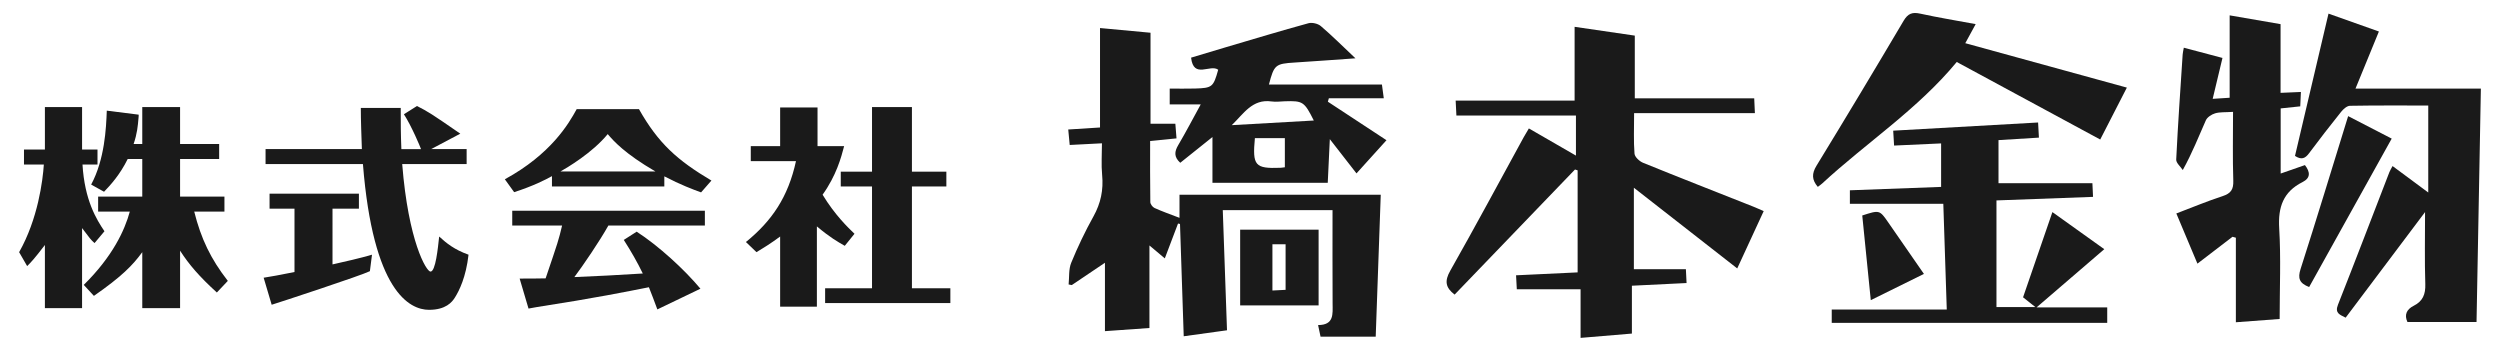 <?xml version="1.0" encoding="utf-8"?>
<!-- Generator: Adobe Illustrator 24.3.0, SVG Export Plug-In . SVG Version: 6.00 Build 0)  -->
<!DOCTYPE svg PUBLIC "-//W3C//DTD SVG 1.1//EN" "http://www.w3.org/Graphics/SVG/1.1/DTD/svg11.dtd">
<svg version="1.1" xmlns:x="http://ns.adobe.com/Extensibility/1.0/" xmlns:i="http://ns.adobe.com/AdobeIllustrator/10.0/" xmlns:graph="http://ns.adobe.com/Graphs/1.0/"
	 xmlns="http://www.w3.org/2000/svg" xmlns:xlink="http://www.w3.org/1999/xlink" x="0px" y="0px" viewBox="0 0 285 40"
	 style="enable-background:new 0 0 285 40;" xml:space="preserve">
<style type="text/css">
	.st0{fill:#1A1A1A;}
</style>
<g id="レイヤー_1">
</g>
<g id="メイン">
	<g>
		<g>
			<g>
				<path class="st0" d="M10.777,27.712c-0.434-0.386-0.53-0.53-1.421-1.71v9.126H5.118v-7.199
					c-1.228,1.612-1.613,1.998-2.022,2.407l-0.915-1.589c2.144-3.78,2.697-8.163,2.817-9.993H2.734v-1.709h2.384v-4.839h4.238v4.839
					h1.758v1.709h-1.71c0.241,4.069,1.59,6.261,2.504,7.609L10.777,27.712z M9.549,32.479c3.299-3.251,4.671-6.236,5.249-8.355
					h-3.611v-1.71h5.032v-4.286h-1.661c-0.892,1.807-1.975,2.986-2.697,3.732l-1.469-0.818c1.541-2.865,1.71-6.405,1.782-8.428
					l3.636,0.458c0,0.072,0,0.265-0.024,0.433c-0.072,0.843-0.145,1.71-0.554,2.914h0.987v-4.213h4.31v4.213h4.455v1.709h-4.455
					v4.286h5.057v1.71h-3.443c0.771,3.082,1.879,5.394,3.829,7.897l-1.252,1.324c-1.975-1.806-3.154-3.154-4.19-4.768v6.55h-4.31
					v-6.381c-1.107,1.517-2.336,2.769-5.514,4.984L9.549,32.479z"/>
				<path class="st0" d="M37.905,30.143c1.3-0.289,3.202-0.723,4.503-1.107l-0.241,1.878c-1.012,0.506-10.402,3.588-11.196,3.828
					l-0.915-3.082c1.155-0.192,1.469-0.24,3.516-0.649v-7.224H30.73v-1.71h10.186v1.71h-3.01V30.143z M47.536,12.085
					c1.276,0.649,1.662,0.891,4.937,3.154l-3.323,1.758h4.046v1.709h-7.345c0.698,8.789,2.745,12.256,3.227,12.256
					c0.578,0,0.843-2.673,0.987-3.997c0.843,0.771,1.733,1.493,3.347,2.071c-0.288,2.552-1.059,4.093-1.541,4.863
					c-0.337,0.554-1.059,1.421-2.961,1.421c-2.239,0-6.381-2.119-7.537-16.614h-11.1v-1.709h10.979
					c-0.048-1.518-0.12-3.179-0.12-4.695h4.551v0.385c0,1.373,0,2.528,0.072,4.311h2.239c-0.072-0.217-1.06-2.601-1.95-3.974
					L47.536,12.085z"/>
				<path class="st0" d="M75.733,21.258h-12.81v-1.18c-0.723,0.409-2.144,1.131-4.311,1.829l-1.059-1.469
					c5.249-2.865,7.271-6.309,8.187-7.993h7.103c2.191,3.876,4.358,5.826,8.259,8.138l-1.18,1.349
					c-0.938-0.337-2.335-0.867-4.189-1.83V21.258z M72.579,26.411c2.504,1.613,5.441,4.311,7.271,6.501l-4.912,2.36
					c-0.457-1.252-0.554-1.469-0.963-2.528c-2.432,0.481-6.092,1.228-12.785,2.263c-0.313,0.049-0.698,0.121-0.939,0.169
					l-1.012-3.419c0.987,0,1.975,0,2.962-0.024c1.445-4.262,1.469-4.31,1.878-6.02h-5.683v-1.686h21.96v1.686H69.353
					c-0.963,1.733-2.913,4.599-3.877,5.875c3.564-0.168,3.974-0.168,7.802-0.409c-0.602-1.252-1.349-2.552-2.167-3.828
					L72.579,26.411z M74.722,19.549c-3.515-2.047-4.791-3.491-5.441-4.262c-1.781,2.167-4.671,3.853-5.394,4.262H74.722z"/>
				<path class="st0" d="M96.303,28.024c-0.794-0.457-1.661-0.938-3.178-2.215v9.149h-4.189v-7.994
					c-1.036,0.771-1.975,1.349-2.697,1.782l-1.204-1.156c2.962-2.407,4.815-5.128,5.707-9.222h-5.153v-1.71h3.348v-4.406h4.262
					v4.406h3.033c-0.337,1.301-0.891,3.348-2.456,5.538c1.397,2.312,2.914,3.757,3.637,4.455L96.303,28.024z M99.409,12.205h4.551
					v7.368h3.925v1.686h-3.925v11.605h4.382v1.686H94.064v-1.686h5.346V21.258h-3.563v-1.686h3.563V12.205z"/>
			</g>
		</g>
		<g>
			<g>
				<path class="st0" d="M186.288,12.9c0,1.725-0.069,3.178,0.046,4.616c0.03,0.379,0.563,0.873,0.975,1.041
					c4.172,1.696,8.366,3.335,12.554,4.993c0.36,0.142,0.711,0.306,1.199,0.517c-0.999,2.163-1.975,4.279-3.017,6.535
					c-3.902-3.047-7.744-6.046-11.783-9.2c0,3.227,0,6.214,0,9.285c1.909,0,3.879,0,5.93,0c0.023,0.473,0.045,0.929,0.077,1.579
					c-2.057,0.101-4.065,0.2-6.232,0.306c0,1.842,0,3.594,0,5.455c-1.979,0.166-3.799,0.319-5.85,0.491c0-1.889,0-3.709,0-5.542
					c-2.521,0-4.816,0-7.27,0c-0.024-0.462-0.052-0.977-0.084-1.592c2.435-0.115,4.766-0.225,7.018-0.332c0-3.935,0-7.783,0-11.632
					c-0.1-0.033-0.199-0.065-0.299-0.098c-4.577,4.756-9.154,9.512-13.724,14.262c-1.05-0.8-1.162-1.551-0.5-2.718
					c2.861-5.044,5.601-10.157,8.387-15.244c0.169-0.308,0.356-0.605,0.578-0.981c1.767,1.02,3.509,2.025,5.366,3.097
					c0-1.612,0-3.039,0-4.569c-4.568,0-9.051,0-13.628,0c-0.027-0.552-0.05-1.008-0.085-1.701c4.537,0,9.021,0,13.56,0
					c0-2.915,0-5.598,0-8.411c2.266,0.331,4.499,0.658,6.861,1.003c0,2.368,0,4.732,0,7.148c4.585,0,9.039,0,13.615,0
					c0.023,0.504,0.045,0.992,0.077,1.691C195.504,12.9,191.021,12.9,186.288,12.9z"/>
			</g>
			<g>
				<path class="st0" d="M134.122,15.776c-1.017,0.1-1.94,0.191-3.007,0.297c0,2.352-0.014,4.658,0.022,6.963
					c0.004,0.235,0.258,0.576,0.481,0.677c0.885,0.398,1.804,0.719,2.845,1.121c0-0.89,0-1.652,0-2.636c7.652,0,15.202,0,22.943,0
					c-0.188,5.287-0.381,10.703-0.575,16.184c-2.13,0-4.154,0-6.287,0c-0.079-0.37-0.164-0.769-0.283-1.323
					c1.834-0.008,1.664-1.251,1.656-2.452c-0.022-3.561-0.008-7.121-0.008-10.653c-4.026,0-8.193,0-12.512,0
					c0.165,4.676,0.322,9.158,0.482,13.698c-1.656,0.229-3.2,0.442-4.934,0.682c-0.143-4.315-0.284-8.557-0.424-12.799
					c-0.075-0.018-0.15-0.036-0.225-0.054c-0.49,1.291-0.979,2.582-1.508,3.974c-0.554-0.465-1.043-0.876-1.752-1.471
					c0,3.258,0,6.29,0,9.409c-1.724,0.122-3.273,0.231-5.072,0.358c0-2.562,0-5.042,0-7.797c-1.46,0.982-2.621,1.764-3.781,2.545
					c-0.12-0.023-0.24-0.047-0.36-0.07c0.086-0.827-0.009-1.728,0.293-2.466c0.741-1.809,1.588-3.585,2.539-5.293
					c0.835-1.501,1.152-3.024,0.988-4.723c-0.112-1.156-0.021-2.332-0.021-3.61c-1.312,0.068-2.431,0.126-3.676,0.19
					c-0.055-0.585-0.104-1.113-0.166-1.764c1.265-0.08,2.455-0.156,3.622-0.23c0-3.834,0-7.54,0-11.337
					c1.903,0.177,3.795,0.354,5.757,0.536c0,3.494,0,6.891,0,10.37c0.953,0,1.832,0,2.831,0
					C134.034,14.671,134.075,15.192,134.122,15.776z"/>
				<path class="st0" d="M154.521,6.648c-2.506,0.175-4.724,0.344-6.944,0.482c-2.177,0.136-2.334,0.256-2.919,2.504
					c4.249-0.001,8.498-0.001,12.881-0.001c0.049,0.365,0.114,0.847,0.211,1.567c-2.153,0-4.207,0-6.26,0
					c-0.038,0.131-0.075,0.263-0.113,0.394c2.196,1.442,4.392,2.885,6.682,4.39c-1.137,1.258-2.232,2.47-3.419,3.783
					c-0.98-1.259-1.902-2.444-3.04-3.905c-0.087,1.835-0.158,3.337-0.236,4.98c-4.327,0-8.616,0-13.144,0c0-1.593,0-3.246,0-5.221
					c-1.421,1.137-2.54,2.032-3.671,2.937c-0.738-0.672-0.664-1.28-0.229-2.017c0.871-1.476,1.663-2.999,2.562-4.636
					c-1.261,0-2.364,0-3.535,0c0-0.581,0-1.076,0-1.807c0.949,0,1.915,0.024,2.881-0.005c1.976-0.059,2.095-0.169,2.648-2.143
					c-0.914-0.68-2.809,1.091-3.092-1.378c1.346-0.404,2.682-0.81,4.02-1.205c3.116-0.919,6.226-1.859,9.359-2.718
					c0.42-0.115,1.08,0.041,1.413,0.325C151.854,4.064,153.046,5.257,154.521,6.648z M149.774,13.739
					c-1.085-2.155-1.248-2.258-3.291-2.194c-0.508,0.016-1.026,0.093-1.522,0.021c-2.21-0.319-3.207,1.435-4.542,2.702
					C143.517,14.093,146.616,13.917,149.774,13.739z M146.473,19.069c0-1.174,0-2.246,0-3.321c-1.213,0-2.32,0-3.416,0
					c-0.294,3.142,0.011,3.486,2.898,3.381C146.106,19.123,146.255,19.095,146.473,19.069z"/>
				<path class="st0" d="M141.378,26.185c3.054,0,5.98,0,8.943,0c0,2.766,0,5.637,0,8.627c-3.057,0-5.965,0-8.943,0
					C141.378,32.022,141.378,29.221,141.378,26.185z M145.056,27.845c0,1.841,0,3.531,0,5.273c0.616-0.032,1.07-0.055,1.501-0.077
					c0-1.795,0-3.482,0-5.196C145.962,27.845,145.503,27.845,145.056,27.845z"/>
			</g>
			<g>
				<path class="st0" d="M261.629,17.774c1.271-5.398,2.534-10.761,3.82-16.221c1.951,0.692,3.787,1.343,5.745,2.038
					c-0.9,2.197-1.769,4.317-2.669,6.512c4.775,0,9.442,0,14.295,0c-0.163,8.765-0.327,17.599-0.495,26.602
					c-2.689,0-5.256,0-7.877,0c-0.372-0.798-0.113-1.432,0.716-1.847c1.03-0.515,1.359-1.307,1.321-2.467
					c-0.087-2.698-0.028-5.401-0.028-8.215c-3.01,4.003-6.027,8.015-9.051,12.037c-0.647-0.333-1.262-0.497-0.878-1.468
					c1.986-5.026,3.911-10.076,5.861-15.117c0.081-0.209,0.207-0.4,0.363-0.698c1.307,0.969,2.55,1.89,4.07,3.017
					c0-3.49,0-6.678,0-9.917c-2.91,0-5.92-0.022-8.928,0.031c-0.341,0.006-0.752,0.373-0.998,0.679
					c-1.252,1.56-2.477,3.141-3.674,4.744C262.8,18.049,262.374,18.265,261.629,17.774z"/>
				<path class="st0" d="M259.985,2.752c0,2.671,0,5.207,0,7.833c0.783-0.034,1.475-0.064,2.318-0.101
					c-0.025,0.552-0.048,1.068-0.074,1.639c-0.779,0.082-1.467,0.154-2.232,0.235c0,2.48,0,4.892,0,7.425
					c0.958-0.334,1.865-0.649,2.766-0.963c0.616,0.801,0.654,1.471-0.279,1.94c-2.197,1.105-2.801,2.859-2.655,5.264
					c0.206,3.396,0.052,6.814,0.052,10.339c-1.676,0.125-3.181,0.238-4.992,0.374c0-3.279,0-6.459,0-9.638
					c-0.128-0.035-0.255-0.071-0.383-0.106c-1.286,0.985-2.572,1.97-3.999,3.062c-0.811-1.929-1.575-3.747-2.405-5.721
					c1.799-0.683,3.517-1.4,5.281-1.977c0.939-0.307,1.245-0.756,1.212-1.755c-0.085-2.576-0.028-5.156-0.028-7.849
					c-0.906,0.06-1.505,0.007-2.041,0.166c-0.404,0.12-0.897,0.437-1.058,0.796c-0.811,1.814-1.525,3.671-2.631,5.669
					c-0.262-0.4-0.768-0.812-0.749-1.198c0.195-3.994,0.474-7.983,0.735-11.974c0.015-0.229,0.076-0.454,0.132-0.774
					c1.479,0.392,2.9,0.768,4.407,1.167c-0.371,1.551-0.723,3.022-1.116,4.663c0.709-0.046,1.33-0.086,1.935-0.125
					c0-3.186,0-6.226,0-9.393C256.081,2.079,257.956,2.402,259.985,2.752z"/>
				<path class="st0" d="M263.243,32.721c-1.122-0.432-1.316-0.999-0.978-2.052c1.837-5.722,3.582-11.475,5.424-17.431
					c1.696,0.876,3.3,1.704,4.965,2.564C269.491,21.491,266.379,27.085,263.243,32.721z"/>
			</g>
			<g>
				<path class="st0" d="M232.169,35.043c2.932,0,5.469,0,8.055,0c0,0.57,0,1.065,0,1.765c-10.465,0-20.884,0-31.406,0
					c0-0.333,0-0.819,0-1.518c4.273,0,8.605,0,13.114,0c-0.136-4.154-0.265-8.092-0.394-12.057c-3.58,0-7.076,0-10.651,0
					c0-0.448,0-0.933,0-1.54c3.501-0.13,6.975-0.259,10.4-0.386c0-1.691,0-3.279,0-4.958c-1.85,0.085-3.553,0.162-5.361,0.245
					c-0.036-0.609-0.064-1.096-0.1-1.698c5.527-0.312,10.955-0.618,16.518-0.932c0.031,0.575,0.059,1.094,0.093,1.725
					c-1.574,0.097-3.045,0.187-4.607,0.283c0,1.68,0,3.274,0,4.915c3.502,0,7.042,0,10.705,0c0.02,0.434,0.042,0.92,0.072,1.556
					c-3.668,0.134-7.252,0.266-11.009,0.404c0,4.086,0,8.071,0,12.155c1.314,0,2.736,0,4.428,0c-0.553-0.439-0.949-0.754-1.397-1.11
					c1.098-3.188,2.192-6.364,3.345-9.713c1.986,1.419,3.878,2.772,5.915,4.228C237.356,30.583,234.893,32.701,232.169,35.043z"/>
				<path class="st0" d="M225.227,2.75c-0.408,0.749-0.757,1.389-1.185,2.174c6.153,1.691,12.237,3.363,18.42,5.063
					c-1.027,2.002-2.006,3.909-3.037,5.918c-5.539-2.993-11.005-5.947-16.356-8.839c-4.484,5.423-10.314,9.204-15.348,13.858
					c-0.141,0.13-0.304,0.236-0.491,0.379c-0.684-0.802-0.707-1.5-0.146-2.417c3.352-5.48,6.659-10.989,9.93-16.519
					c0.488-0.825,0.985-1.011,1.887-0.813C220.953,2.004,223.03,2.342,225.227,2.75z"/>
				<path class="st0" d="M212.297,24.565c1.972-0.638,1.973-0.638,2.979,0.813c1.337,1.929,2.673,3.858,4.051,5.848
					c-2.01,0.993-3.937,1.944-6.058,2.991C212.94,30.941,212.622,27.785,212.297,24.565z"/>
			</g>
		</g>
	</g>
</g>
</svg>
